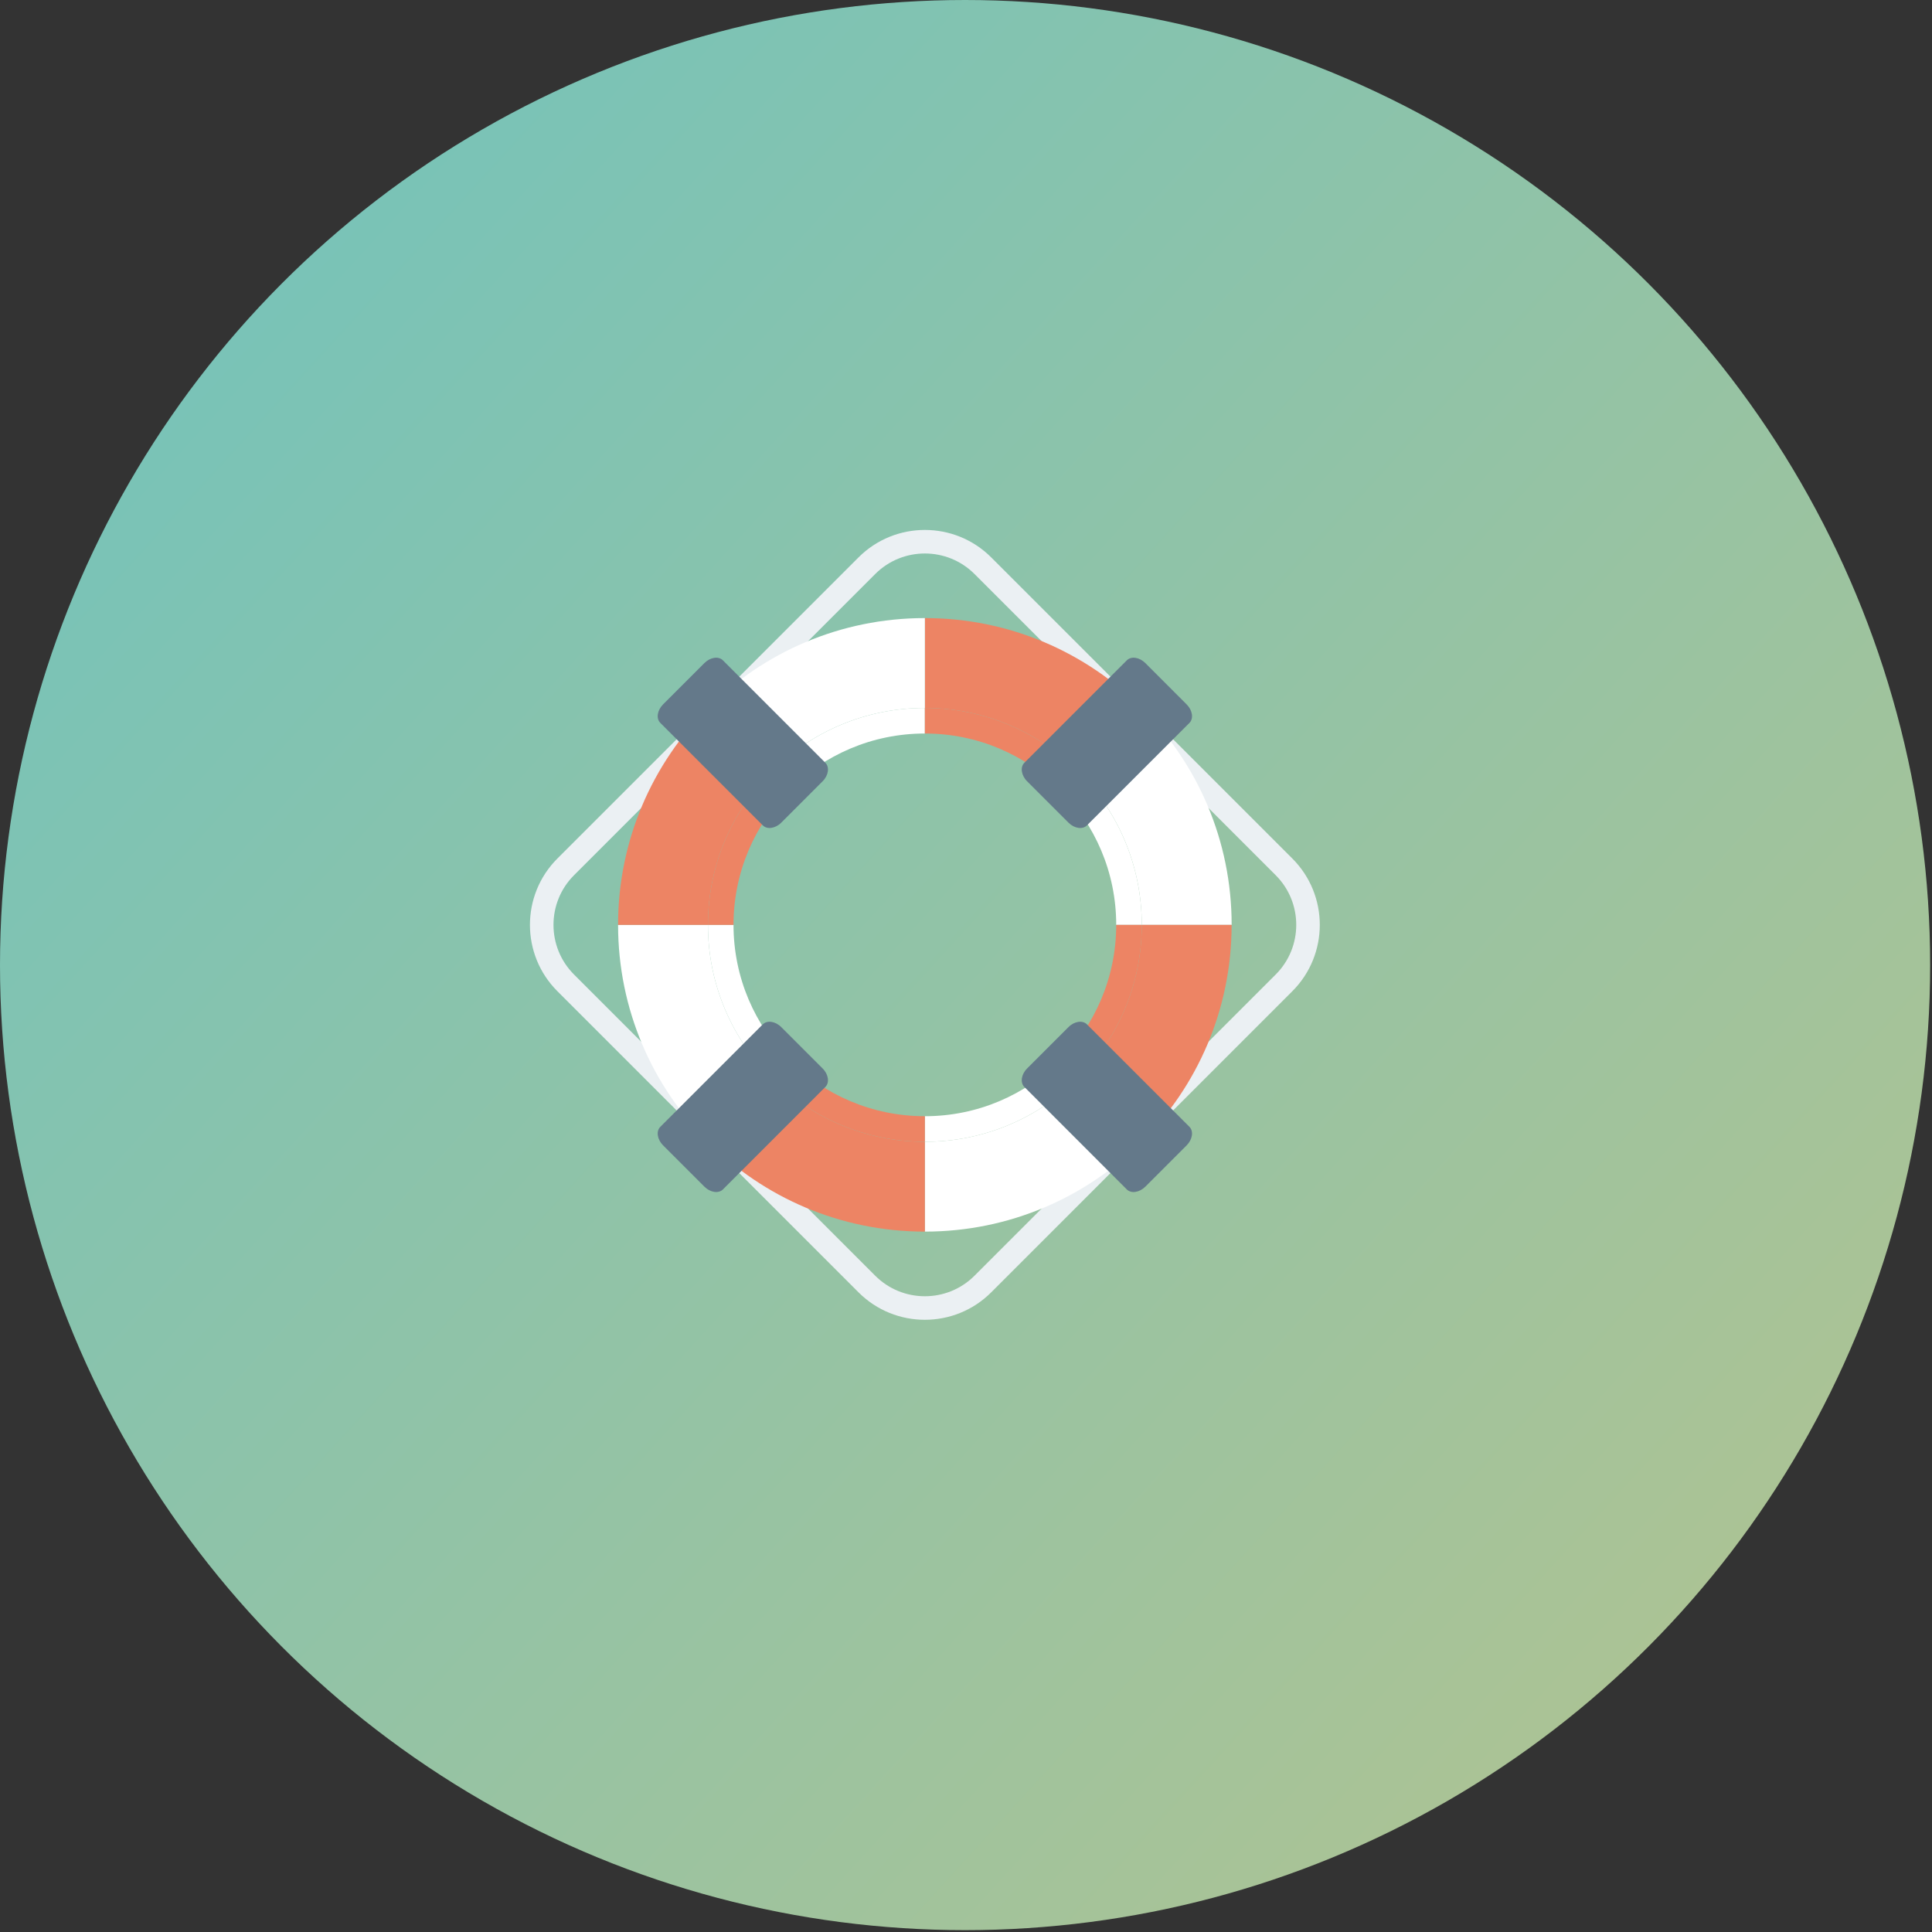 <?xml version="1.0" encoding="UTF-8"?>
<svg width="48px" height="48px" viewBox="0 0 48 48" version="1.1" xmlns="http://www.w3.org/2000/svg" xmlns:xlink="http://www.w3.org/1999/xlink">
    <rect x="0" y="0" width="48" height="48" fill="#333333" stroke="none"/>
    <title>support</title>
    <defs>
        <linearGradient x1="0%" y1="0%" x2="206.62%" y2="188.57%" id="linearGradient-1">
            <stop stop-color="#6FC3BE" offset="0%"></stop>
            <stop stop-color="#FAC35F" offset="100%"></stop>
        </linearGradient>
    </defs>
    <g id="service" stroke="none" stroke-width="1" fill="none" fill-rule="evenodd">
        <g id="Desktop-HD" transform="translate(-816, -3262)">
            <g id="iconset" transform="translate(576, 3022)">
                <g id="termektamogatas" transform="translate(240, 240)">
                    <circle id="Oval" fill="url(#linearGradient-1)" fill-rule="nonzero" cx="23.977" cy="23.977" r="23.977"></circle>
                    <g id="Group-14" transform="translate(13, 13)">
                        <g id="Group-13">
                            <path d="M19.108,11.626 L11.626,19.108 C10.717,20.017 9.238,20.017 8.33,19.108 L0.848,11.626 C-0.061,10.718 -0.061,9.239 0.848,8.33 L8.33,0.848 C9.239,-0.061 10.717,-0.061 11.626,0.848 L19.108,8.33 C20.017,9.239 20.017,10.717 19.108,11.626 Z M1.262,8.744 C0.581,9.424 0.581,10.532 1.262,11.212 L8.744,18.694 C9.424,19.375 10.532,19.375 11.212,18.694 L18.694,11.212 C19.375,10.532 19.375,9.424 18.694,8.744 L11.212,1.262 C10.532,0.581 9.424,0.581 8.744,1.262 L1.262,8.744 Z" id="Shape" fill="#EBF0F3" fill-rule="nonzero"></path>
                            <g id="Group" transform="translate(9.925, 4.559)" fill="#FFFFFF" fill-rule="nonzero">
                                <path d="M0.053,10.808 L0.053,13.04 C2.158,13.04 4.063,12.187 5.442,10.808 L3.864,9.23 C2.889,10.205 1.541,10.808 0.053,10.808 Z" id="Path"></path>
                                <path d="M5.442,5.419 L7.675,5.419 C7.675,3.314 6.822,1.409 5.442,0.03 L3.864,1.608 C4.839,2.583 5.442,3.931 5.442,5.419 Z" id="Path"></path>
                            </g>
                            <g id="Group" transform="translate(4.559, 2.329)" fill="#ED8464" fill-rule="nonzero">
                                <path d="M1.608,11.46 L0.03,13.038 C1.409,14.417 3.314,15.27 5.419,15.27 L5.419,13.038 C3.931,13.038 2.583,12.435 1.608,11.46 Z" id="Path"></path>
                                <path d="M13.04,7.649 L10.808,7.649 C10.808,9.137 10.205,10.484 9.23,11.46 L10.808,13.038 C12.187,11.659 13.04,9.753 13.04,7.649 Z" id="Path"></path>
                                <path d="M9.23,3.838 L10.808,2.26 C9.429,0.88 7.524,0.027 5.419,0.027 L5.419,2.26 C6.907,2.26 8.254,2.863 9.23,3.838 Z" id="Path"></path>
                            </g>
                            <g id="Group" transform="translate(2.329, 2.329)" fill="#FFFFFF" fill-rule="nonzero">
                                <path d="M7.649,2.26 L7.649,0.027 C5.544,0.027 3.639,0.88 2.26,2.26 L3.838,3.838 C4.813,2.863 6.161,2.26 7.649,2.26 Z" id="Path"></path>
                                <path d="M2.26,7.649 L0.027,7.649 C0.027,9.753 0.88,11.659 2.26,13.038 L3.838,11.46 C2.863,10.484 2.26,9.137 2.26,7.649 Z" id="Path"></path>
                            </g>
                            <path d="M6.167,6.167 L4.589,4.589 C3.21,5.968 2.356,7.873 2.356,9.978 L4.589,9.978 C4.589,8.49 5.192,7.143 6.167,6.167 Z" id="Path" fill="#ED8464" fill-rule="nonzero"></path>
                            <path d="M13.34,6.616 C14.2,7.477 14.732,8.665 14.732,9.978 L15.367,9.978 C15.367,8.49 14.764,7.143 13.789,6.167 L13.34,6.616 Z" id="Path" fill="#FFFFFF" fill-rule="nonzero"></path>
                            <path d="M9.978,14.732 L9.978,15.367 C11.466,15.367 12.814,14.764 13.789,13.789 L13.34,13.34 C12.479,14.2 11.291,14.732 9.978,14.732 Z" id="Path" fill="#FFFFFF" fill-rule="nonzero"></path>
                            <path d="M6.616,13.34 L6.167,13.789 C7.143,14.764 8.49,15.367 9.978,15.367 L9.978,14.732 C8.665,14.732 7.477,14.2 6.616,13.34 Z" id="Path" fill="#ED8464" fill-rule="nonzero"></path>
                            <path d="M13.34,13.34 L13.789,13.789 C14.764,12.814 15.367,11.466 15.367,9.978 L14.732,9.978 C14.732,11.291 14.2,12.479 13.34,13.34 Z" id="Path" fill="#ED8464" fill-rule="nonzero"></path>
                            <path d="M5.224,9.978 L4.589,9.978 C4.589,11.466 5.192,12.814 6.167,13.789 L6.616,13.34 C5.756,12.479 5.224,11.291 5.224,9.978 Z" id="Path" fill="#FFFFFF" fill-rule="nonzero"></path>
                            <path d="M9.978,5.224 L9.978,4.589 C8.49,4.589 7.143,5.192 6.167,6.167 L6.616,6.617 C7.477,5.756 8.665,5.224 9.978,5.224 Z" id="Path" fill="#FFFFFF" fill-rule="nonzero"></path>
                            <path d="M6.616,6.616 L6.167,6.167 C5.192,7.143 4.589,8.49 4.589,9.978 L5.224,9.978 C5.224,8.665 5.756,7.477 6.616,6.616 Z" id="Path" fill="#ED8464" fill-rule="nonzero"></path>
                            <path d="M13.34,6.616 L13.789,6.167 C12.814,5.192 11.466,4.589 9.978,4.589 L9.978,5.224 C11.291,5.224 12.479,5.756 13.34,6.616 Z" id="Path" fill="#ED8464" fill-rule="nonzero"></path>
                            <g id="Group" transform="translate(3.305, 3.305)"></g>
                            <path d="M16.483,4.502 L15.455,3.473 C15.309,3.328 15.103,3.297 14.995,3.406 L12.45,5.951 C12.342,6.059 12.372,6.265 12.518,6.411 L13.546,7.439 C13.691,7.584 13.897,7.615 14.005,7.506 L16.551,4.961 C16.659,4.853 16.628,4.647 16.483,4.502 Z" id="Path" fill="#64798A" fill-rule="nonzero"></path>
                            <path d="M7.438,13.546 L6.41,12.518 C6.265,12.372 6.059,12.342 5.951,12.45 L3.406,14.995 C3.297,15.103 3.328,15.309 3.473,15.455 L4.501,16.483 C4.647,16.628 4.853,16.659 4.961,16.551 L7.506,14.005 C7.614,13.897 7.584,13.691 7.438,13.546 Z" id="Path" fill="#64798A" fill-rule="nonzero"></path>
                            <path d="M15.455,16.483 L16.483,15.455 C16.628,15.309 16.659,15.103 16.551,14.995 L14.005,12.45 C13.897,12.342 13.691,12.372 13.546,12.518 L12.518,13.546 C12.372,13.691 12.342,13.897 12.45,14.005 L14.995,16.551 C15.103,16.659 15.309,16.628 15.455,16.483 Z" id="Path" fill="#64798A" fill-rule="nonzero"></path>
                            <path d="M6.41,7.439 L7.438,6.41 C7.584,6.265 7.614,6.059 7.506,5.951 L4.961,3.406 C4.853,3.297 4.647,3.328 4.501,3.473 L3.473,4.501 C3.328,4.647 3.297,4.853 3.406,4.961 L5.951,7.506 C6.059,7.614 6.265,7.584 6.41,7.439 Z" id="Path" fill="#64798A" fill-rule="nonzero"></path>
                        </g>
                        <g id="Group" transform="translate(13.895, 8.627)"></g>
                        <g id="Group" transform="translate(8.627, 13.895)"></g>
                        <g id="Group" transform="translate(6.383, 6.383)"></g>
                        <g id="Group" transform="translate(6.383, 6.383)"></g>
                    </g>
                </g>
            </g>
        </g>
    </g>
</svg>